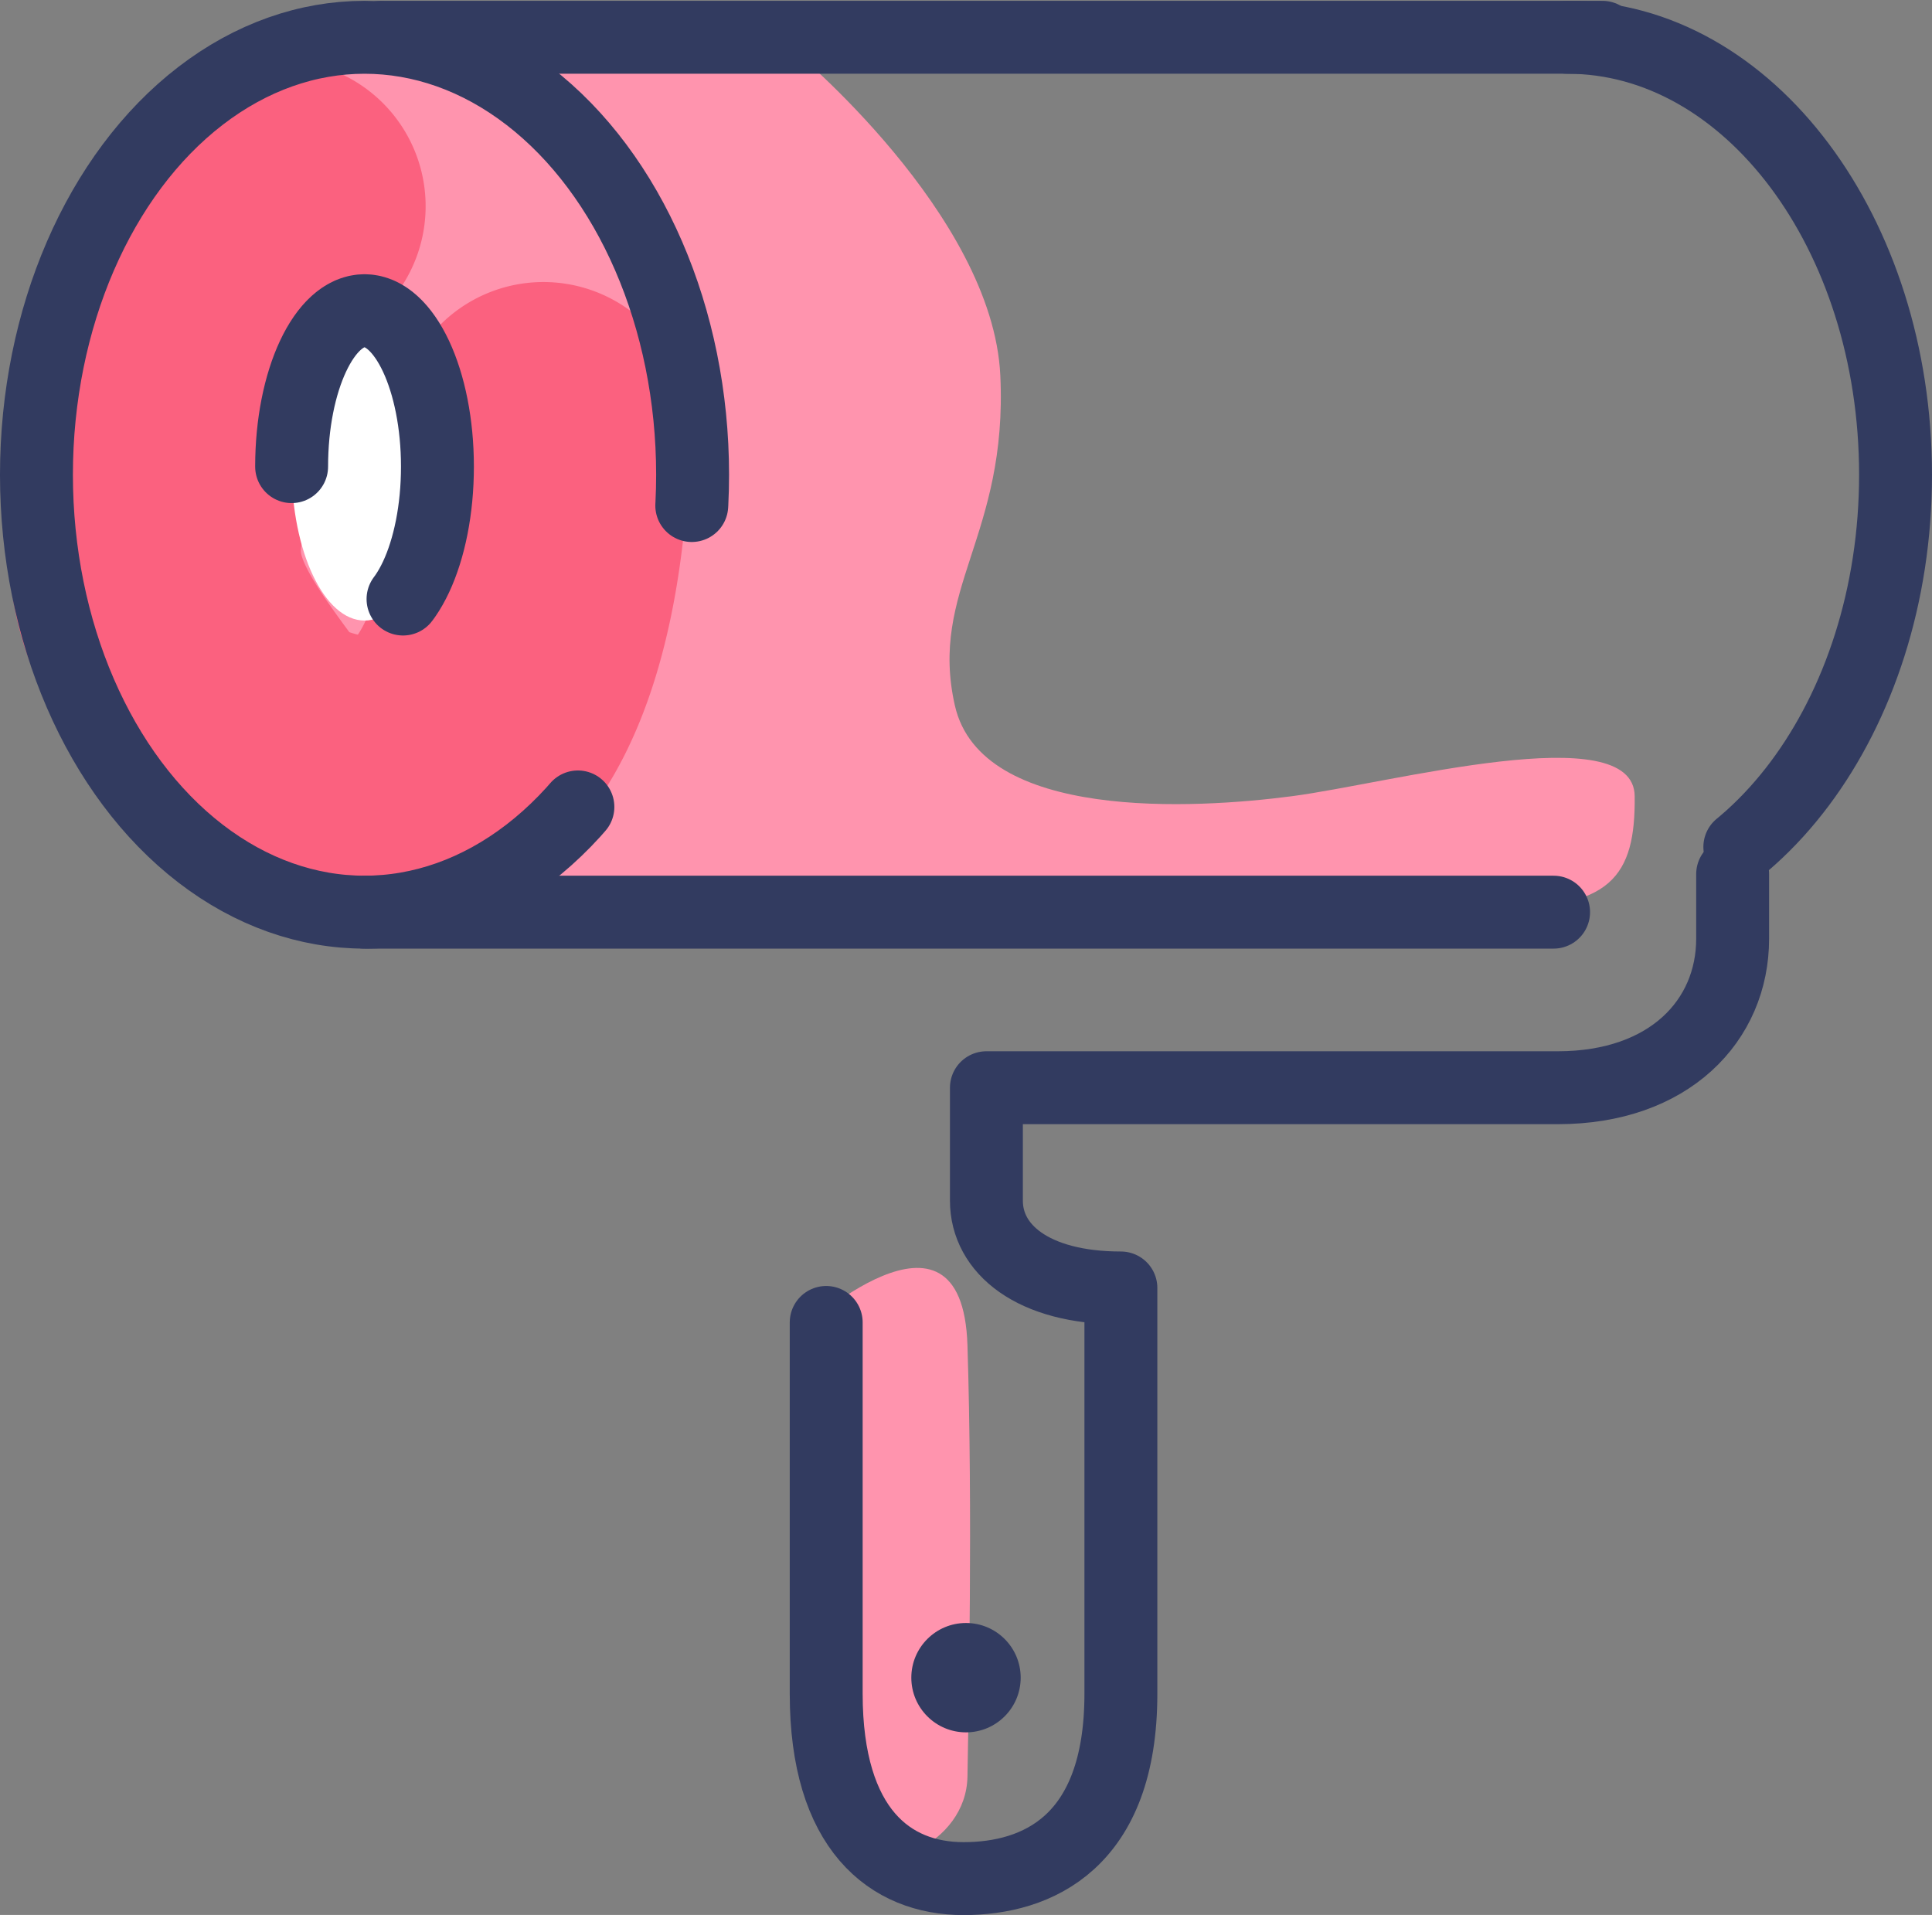 <svg xmlns="http://www.w3.org/2000/svg" width="53" height="52.532" viewBox="0 0 53 52.532"><rect x="0" y="0" width="53" height="52.532" fill="#808080" stroke="none"/><g transform="translate(-86.928 -6214.477)"><g transform="translate(89.206 6216.702)"><path d="M-22663.043-10426.564s4.418-4.116,4.561.407.033,9.97,0,11.834-2.447,2.827-3.453,1.958S-22663.043-10426.564-22663.043-10426.564Z" transform="translate(22682.744 10460.836)" fill="#ff94ae"/><path d="M-22666.135-10464.214s5.488,4.524,5.7,8.941-1.967,5.885-1.246,9.062,6.58,2.837,9.254,2.486,9.373-2.18,9.395,0-.629,3.149-3.912,3.033-32.42,0-32.42,0-5.314-.515-6.133-8.206,3.395-14.076,5.574-14.654S-22666.135-10464.214-22666.135-10464.214Z" transform="translate(22685.598 10463.341)" fill="#ff94ae"/></g><path d="M9,0c4.971,0,9,5.373,9,12S13.971,24,9,24,0,18.627,0,12,4.029,0,9,0Z" transform="translate(120.928 6215.5)" fill="none" stroke="#323b60" stroke-linecap="round" stroke-width="2" stroke-dasharray="28 45"/><path d="M-22679.656-10459.255a12.73,12.73,0,0,0-3.363,8.711c-.348,2.225.883,3.783,2.676,6.187,8.23,4.362,7.918-8.818,7.918-8.818" transform="translate(22774.26 16679.389)" fill="none" stroke="#fb617f" stroke-linecap="round" stroke-width="8"/><ellipse cx="9" cy="12" rx="9" ry="12" transform="translate(105.928 6239.5) rotate(180)" fill="none" stroke="#323b60" stroke-linecap="round" stroke-width="2" stroke-dasharray="34 9"/><line x2="33.506" transform="translate(97.381 6215.5)" fill="none" stroke="#323b60" stroke-linecap="round" stroke-width="2"/><line x2="32.612" transform="translate(96.935 6239.5)" fill="none" stroke="#323b60" stroke-linecap="round" stroke-width="2"/><path d="M-22638.365-10441.045v1.771c0,2.245-1.738,4.088-4.795,4.088h-15.676v3.1c0,1.317,1.26,2.393,3.689,2.393,0,3.638,0,7.048,0,11.133s-2.3,5.07-4.316,5.07-3.768-1.352-3.768-5.07v-10.187" transform="translate(22772.824 16679.502)" fill="none" stroke="#323b60" stroke-linecap="round" stroke-linejoin="round" stroke-width="2"/><ellipse cx="2" cy="4.222" rx="2" ry="4.222" transform="translate(98.928 6231.5) rotate(180)" fill="#fff"/><g transform="translate(99.928 6232.556) rotate(180)" fill="none" stroke="#323b60" stroke-linecap="round" stroke-width="2" stroke-dasharray="14 8"><ellipse cx="3" cy="5.278" rx="3" ry="5.278" stroke="none"/><ellipse cx="3" cy="5.278" rx="2" ry="4.278" fill="none"/></g><circle cx="1.5" cy="1.5" r="1.5" transform="translate(111.928 6259)" fill="#323b60"/></g></svg>